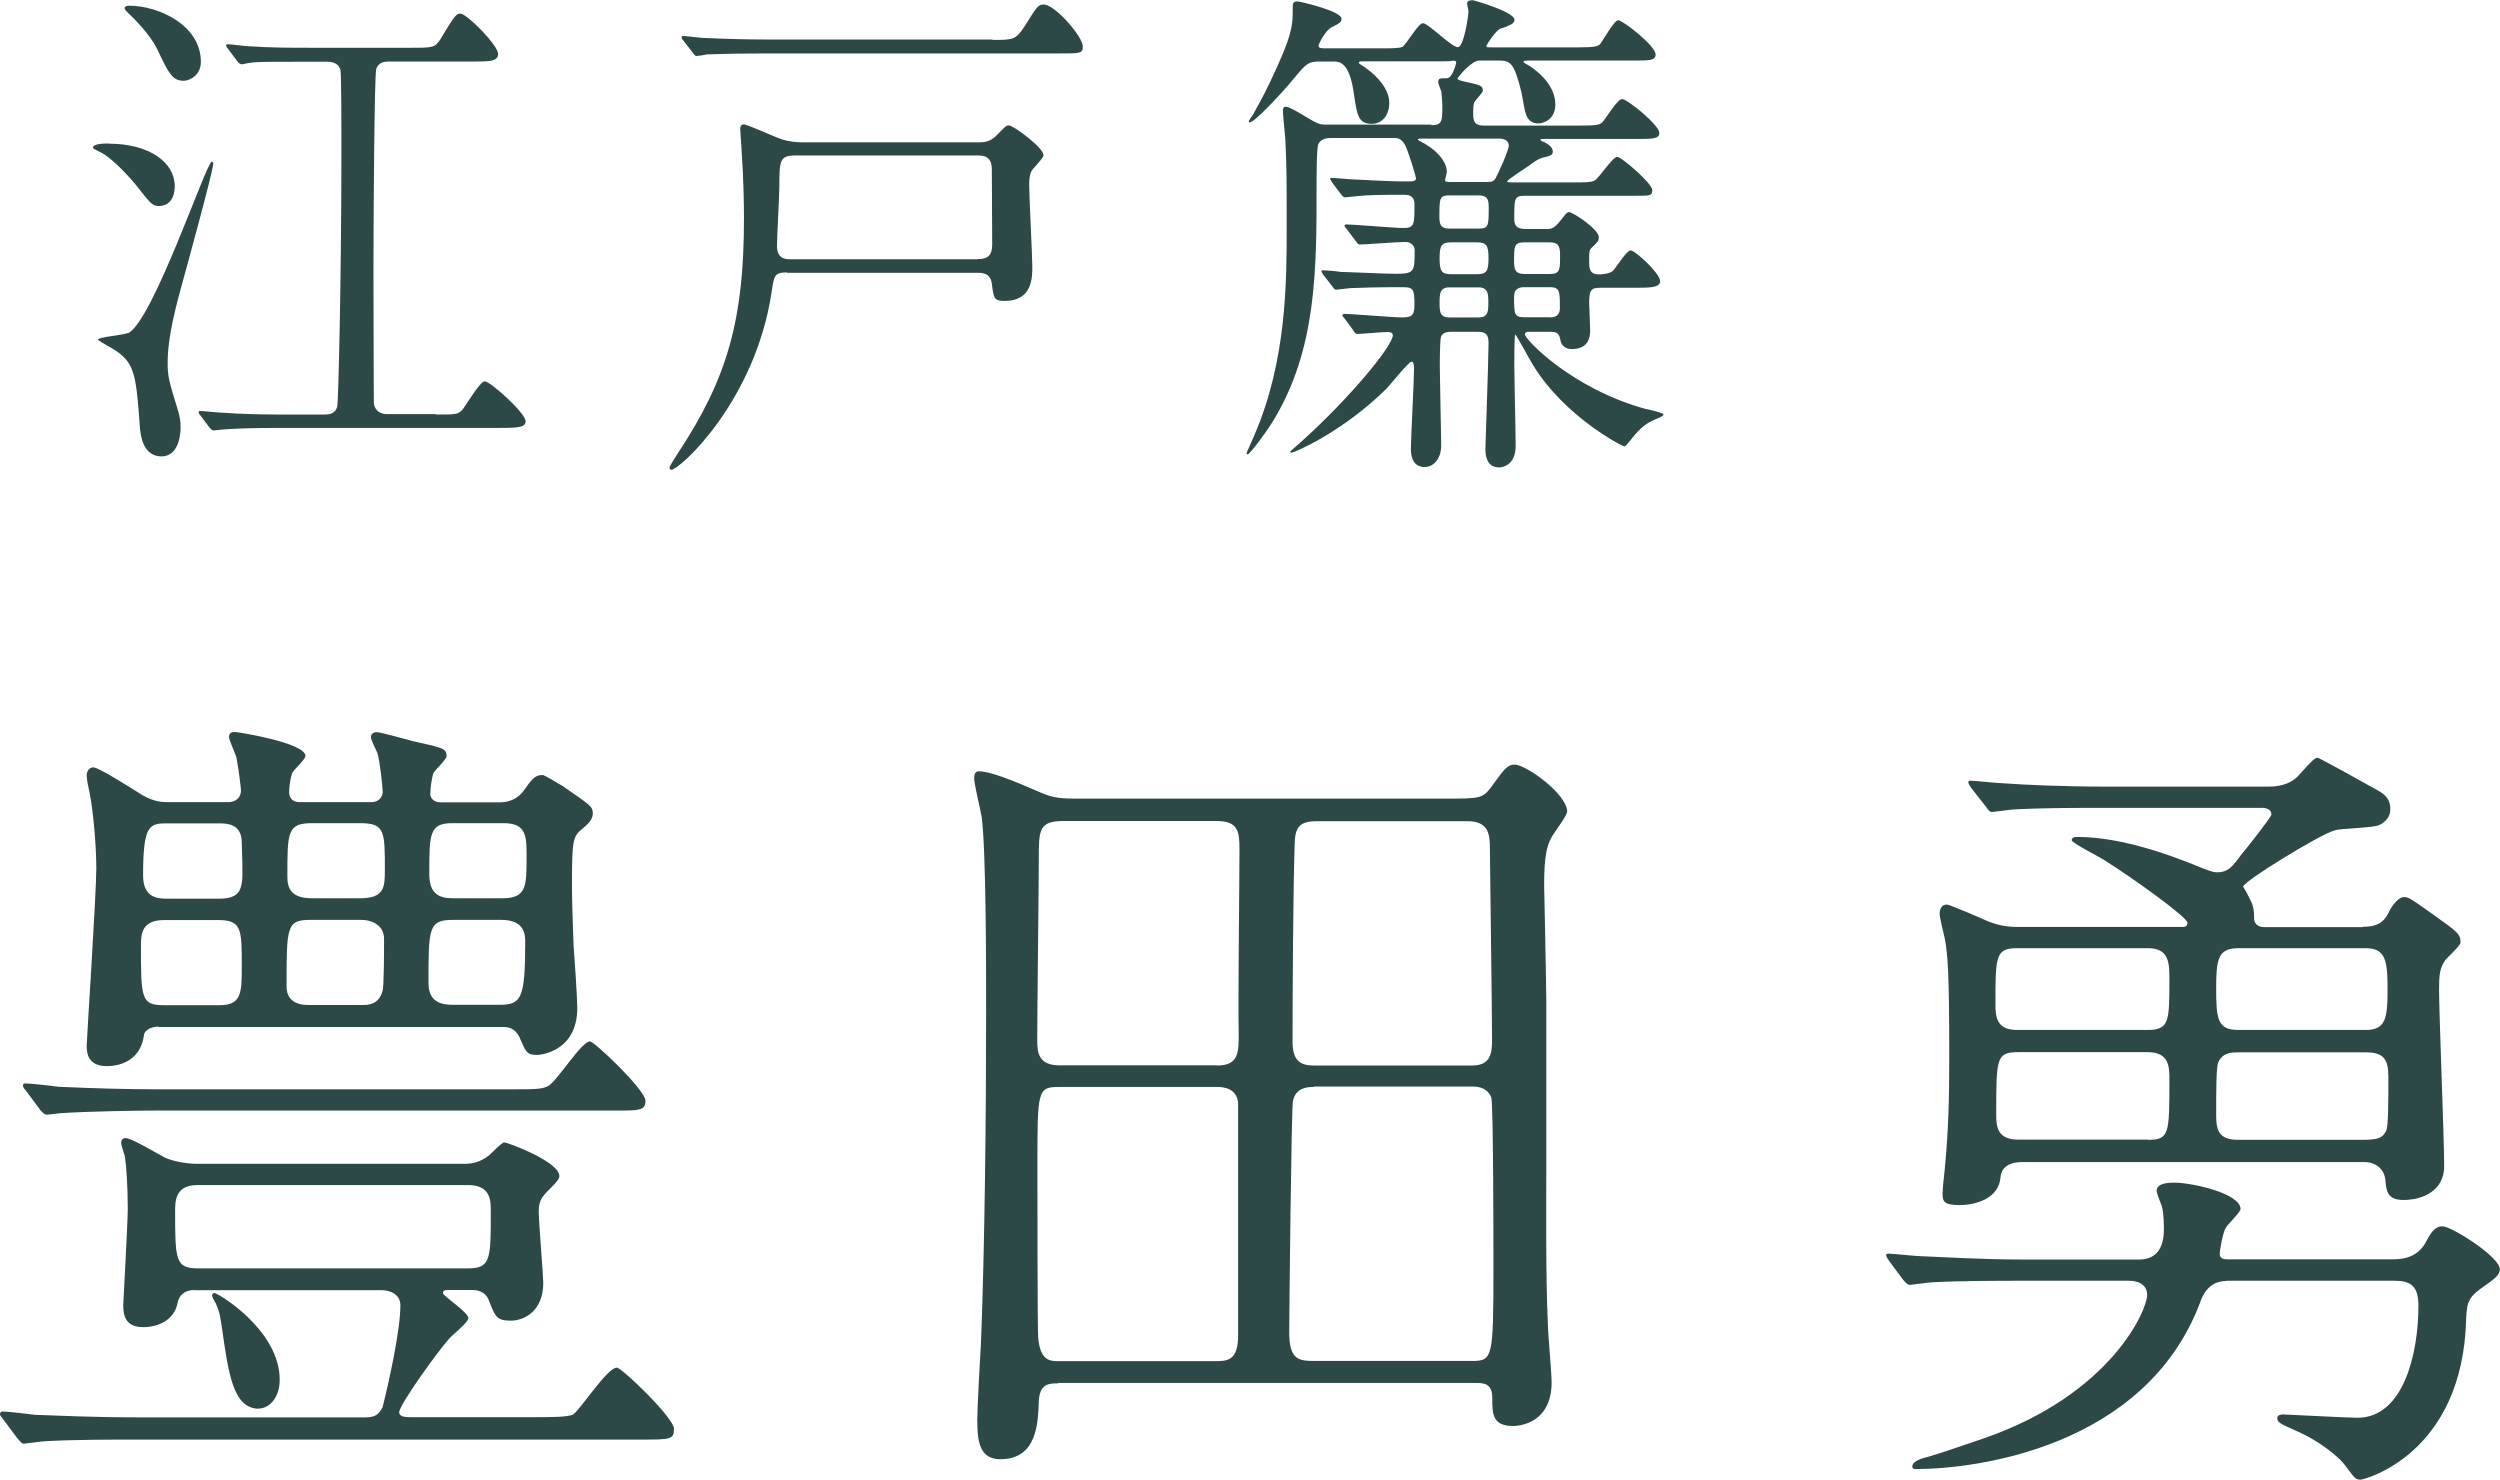 <?xml version="1.0" encoding="UTF-8"?><svg xmlns="http://www.w3.org/2000/svg" viewBox="0 0 127.19 75.3"><g id="a"/><g id="b"><g id="c"><g><g><path d="M9.9,65.63c-.49,0-.79,.25-.87,.67-.15,.8-.91,1.22-1.74,1.22-.91,0-1.02-.59-1.02-1.13,0-.17,.23-4.12,.23-4.92,0-1.18-.08-2.23-.15-2.65-.04-.13-.19-.59-.19-.67,0-.13,.08-.25,.23-.25,.3,0,1.62,.8,1.96,.97,.3,.17,1.06,.34,1.66,.34h13.57c.38,0,.79-.04,1.29-.42,.11-.08,.64-.67,.79-.67s2.8,.97,2.8,1.72c0,.17-.3,.46-.6,.76-.42,.42-.45,.67-.45,1.09,0,.46,.23,3.23,.23,3.57,0,1.43-.95,1.93-1.66,1.93s-.79-.21-1.1-1.01c-.11-.34-.42-.55-.83-.55h-1.13c-.3,0-.38,0-.38,.17,0,.13,1.29,.97,1.29,1.26,0,.21-.79,.84-.95,1.01-.6,.67-2.57,3.4-2.57,3.78,0,.25,.38,.25,.57,.25h6.31c.83,0,1.66,0,1.96-.13,.38-.25,1.74-2.39,2.23-2.39,.26,0,2.91,2.56,2.91,3.11s-.19,.55-1.66,.55H6.8c-1.1,0-2.95,0-4.46,.08-.15,0-1.06,.13-1.13,.13-.11,0-.19-.13-.34-.29l-.72-.97c-.15-.17-.15-.21-.15-.25,0-.08,.08-.13,.11-.13,.26,0,1.4,.13,1.66,.17,1.1,.04,3.06,.13,5.22,.13h11.6c.53,0,.68-.17,.87-.5,.34-1.34,.91-3.95,.91-5.21,0-.5-.45-.76-.95-.76H9.9Zm16.1-10.21c1.17,0,1.59,0,1.89-.17,.42-.21,1.7-2.27,2.12-2.27,.23,0,2.83,2.48,2.83,3.02,0,.5-.34,.5-1.4,.5H7.97c-.87,0-3.48,.04-4.8,.13-.11,0-.68,.08-.79,.08s-.19-.08-.34-.25l-.72-.97c-.15-.17-.15-.21-.15-.29,0-.04,.04-.08,.11-.08,.26,0,1.44,.13,1.7,.17,1.7,.08,3.4,.13,5.18,.13H26Zm-17.92-3.19c-.49,0-.76,.25-.76,.46-.15,1.09-.98,1.55-1.89,1.55-1.02,0-1.02-.76-1.02-1.05s.49-7.69,.49-9.03c0-1.09-.15-2.86-.34-3.82-.04-.17-.15-.67-.15-.88,0-.29,.19-.42,.34-.42,.26,0,1.78,.97,2.19,1.22,.79,.55,1.29,.55,1.66,.55h3.02c.34,0,.64-.21,.64-.59,0-.08-.08-.84-.23-1.68-.04-.17-.38-.88-.38-1.05,0-.21,.15-.25,.3-.25s3.59,.55,3.59,1.22c0,.17-.61,.71-.68,.88-.11,.34-.15,.8-.15,.97,0,.25,.15,.5,.53,.5h3.63c.53,0,.6-.42,.6-.5,0-.29-.15-1.6-.26-1.97-.04-.13-.34-.67-.34-.84,0-.21,.19-.25,.3-.25,.19,0,1.55,.38,1.85,.46,1.55,.34,1.7,.38,1.7,.76,0,.17-.6,.71-.68,.88-.08,.29-.15,.76-.15,1.05,0,.13,.11,.42,.53,.42h3.02c.49,0,.91-.21,1.17-.55,.45-.63,.6-.84,.98-.84,.15,0,.83,.46,1.02,.55,1.4,.97,1.55,1.05,1.55,1.39,0,.21-.08,.42-.49,.76-.53,.42-.57,.55-.57,2.98,0,.76,.04,1.76,.08,2.98,.04,.46,.19,2.69,.19,3.19,0,2.23-1.89,2.39-2.04,2.39-.53,0-.57-.13-.91-.92-.15-.29-.38-.5-.79-.5H8.09Zm.26-5.42c-1.06,0-1.17,.63-1.17,1.22,0,2.77,0,3.11,1.17,3.11h2.83c1.13,0,1.13-.63,1.13-2.02,0-1.81,0-2.31-1.17-2.31h-2.8Zm.23-4.92c-.95,0-1.29,0-1.29,2.65,0,1.09,.68,1.18,1.17,1.18h2.72c.95,0,1.06-.42,1.13-.8,.08-.29,0-1.76,0-2.06,0-.97-.79-.97-1.17-.97h-2.57Zm1.51,18.4c-.91,0-1.17,.46-1.17,1.22,0,2.6,0,3.02,1.17,3.02h13.72c1.17,0,1.17-.46,1.17-2.9,0-.55,0-1.34-1.17-1.34H10.09Zm3.1,11.38c-1.32,0-1.55-1.76-1.89-4.12-.08-.5-.11-.92-.42-1.43-.04-.08-.08-.17-.08-.21,0-.08,.08-.13,.11-.13,.19,0,3.33,1.89,3.33,4.41,0,.97-.57,1.47-1.06,1.47Zm2.61-24.87c-1.21,0-1.21,.34-1.21,3.36,0,.21,0,.97,1.1,.97h2.76c.26,0,.83,0,1.02-.71,.08-.13,.08-2.31,.08-2.65,0-.67-.57-.97-1.17-.97h-2.57Zm.08-4.92c-1.25,0-1.25,.46-1.25,2.69,0,.59,.15,1.13,1.25,1.13h2.46c1.25,0,1.25-.59,1.25-1.47,0-1.93,0-2.35-1.25-2.35h-2.46Zm7.18,4.92c-1.25,0-1.25,.42-1.25,3.19,0,.63,.23,1.13,1.21,1.13h2.42c1.1,0,1.29-.34,1.29-3.19,0-.34,0-1.13-1.21-1.13h-2.46Zm-.04-4.92c-1.17,0-1.17,.55-1.17,2.6,0,1.01,.53,1.22,1.17,1.22h2.57c1.21,0,1.21-.63,1.21-2.1,0-1.05,0-1.72-1.17-1.72h-2.61Z" style="fill:#2c4847;"/><path d="M53.83,70.38c-.45,0-.94,0-.98,.92-.04,1.09-.08,2.94-1.96,2.94-1.1,0-1.17-1.01-1.17-2.02,0-.59,.15-3.32,.19-3.95,.19-4.87,.26-11.51,.26-16.76,0-2.23,0-8.32-.23-9.96-.04-.29-.38-1.64-.38-1.97,0-.13,.04-.34,.23-.34,.57,0,1.62,.42,2.99,1.01,.64,.29,.98,.38,1.89,.38h18.86c1.7,0,1.89,0,2.31-.55,.64-.88,.83-1.18,1.21-1.18,.6,0,2.68,1.51,2.68,2.39,0,.21-.68,1.09-.79,1.3-.26,.46-.38,1.05-.38,2.44,0,.17,.11,5.04,.11,6.01v8.36c0,1.05-.04,5.59,.08,7.98,0,.42,.19,2.48,.19,2.94,0,2.18-1.78,2.23-1.96,2.23-1.06,0-1.06-.63-1.06-1.43,0-.76-.45-.76-.87-.76h-21.2Zm8.09-16.17c1.13,0,1.1-.71,1.1-1.68-.04-1.34,.04-7.86,.04-9.33,0-.92-.08-1.43-1.17-1.43h-7.79c-1.25,0-1.25,.46-1.25,1.93,0,1.34-.08,7.77-.08,9.24,0,.63,.08,1.26,1.13,1.26h8.01Zm-8.01,1.09c-1.13,0-1.13,.13-1.13,4.03,0,1.43,0,8.36,.04,8.74,.11,1.18,.61,1.18,1.06,1.18h7.9c.64,0,1.21,0,1.21-1.3v-11.85c-.08-.76-.79-.8-1.06-.8h-8.01Zm12.93,0c-.26,0-.91,0-1.06,.71-.08,.25-.19,11.13-.19,11.76,0,1.43,.49,1.47,1.32,1.47h7.97c1.06,0,1.1-.13,1.1-4.71,0-1.05,0-8.36-.11-8.7-.19-.46-.6-.55-.94-.55h-8.09Zm8.05-1.09c.98,0,1.02-.67,1.02-1.34,0-1.05-.11-9.49-.11-9.7,0-.67-.04-1.39-1.13-1.39h-7.67c-.87,0-1.1,.29-1.13,1.09-.08,2.23-.11,7.69-.11,10.12,0,.97,.38,1.22,1.1,1.22h8.05Z" style="fill:#2c4847;"/><path d="M113.28,65.17c-.95,0-1.25,.8-1.36,1.13-2.8,7.35-11.42,8.44-14.44,8.44-.08,0-.19,0-.19-.13,0-.29,.53-.42,.68-.46,.87-.25,1.1-.34,2.95-.97,6.46-2.23,8.32-6.51,8.32-7.31,0-.34-.23-.71-.95-.71h-5.52c-1.1,0-2.99,0-4.5,.08-.11,0-1.02,.13-1.1,.13-.11,0-.19-.08-.34-.25l-.72-.97q-.15-.21-.15-.29c0-.08,.08-.08,.11-.08,.23,0,1.4,.13,1.66,.13,1.1,.04,3.06,.17,5.18,.17h5.93c.98,0,1.25-.76,1.25-1.51,0-.17,0-.88-.11-1.22-.04-.13-.26-.63-.26-.76,0-.38,.53-.42,.91-.42,.91,0,3.36,.55,3.36,1.34,0,.17-.68,.8-.76,.97-.15,.25-.3,1.18-.3,1.3,0,.29,.26,.29,.42,.29h8.43c.72,0,1.32-.25,1.66-.92,.23-.42,.42-.76,.83-.76,.45,0,2.91,1.55,2.91,2.18,0,.25-.15,.42-.76,.84-.79,.55-.91,.76-.95,1.64-.15,6.97-5.22,8.23-5.37,8.23-.26,0-.3-.08-.72-.63-.42-.63-1.59-1.43-2.46-1.81-.94-.42-1.06-.46-1.06-.71,0-.08,.08-.17,.3-.17,.19,0,3.21,.17,3.78,.17,2.31,0,3.1-3.19,3.1-5.71,0-1.09-.49-1.26-1.25-1.26h-8.54Zm6.95-18.02c.64,0,1.02-.17,1.29-.71,.15-.34,.49-.8,.79-.8,.23,0,.34,.08,1.47,.88,1.29,.92,1.4,1.01,1.4,1.43,0,.17-.68,.76-.79,.92-.26,.38-.3,.71-.3,1.47,0,1.26,.26,7.56,.26,8.99,0,1.26-1.1,1.72-2.08,1.72-.83,0-.87-.5-.91-1.01-.04-.46-.38-.92-1.1-.92h-17.35c-.83,0-1.1,.38-1.13,.76-.08,1.09-1.25,1.43-2.08,1.43s-.87-.21-.87-.59c0-.17,.08-1.01,.11-1.22,.19-2.02,.23-3.53,.23-5.8,0-4.24-.08-5.21-.23-5.96-.04-.21-.26-1.05-.26-1.26,0-.13,.04-.46,.38-.46,.11,0,1.78,.71,1.96,.8,.57,.25,1.06,.34,1.66,.34h8.35c.08,0,.26,0,.26-.21,0-.29-2.83-2.31-4.23-3.19-.26-.17-1.66-.88-1.66-1.01,0-.17,.19-.17,.3-.17,2.38,0,5.07,1.09,5.63,1.3,1.21,.5,1.32,.5,1.47,.5,.53,0,.76-.25,1.21-.88,.19-.21,1.55-1.93,1.55-2.06,0-.25-.23-.34-.49-.34h-8.13c-1.1,0-2.95,0-4.46,.08-.15,0-1.02,.13-1.13,.13s-.19-.08-.3-.25l-.76-.97q-.15-.21-.15-.29c0-.08,.08-.08,.11-.08,.26,0,1.4,.13,1.66,.13,1.1,.08,3.06,.17,5.22,.17h8.32c.72,0,1.25-.25,1.55-.63,.57-.63,.76-.84,.91-.84,.08,0,2.65,1.43,3.02,1.64,.3,.17,.68,.38,.68,.97,0,.25-.08,.55-.53,.8-.26,.17-1.97,.17-2.31,.29-.76,.21-4.65,2.6-4.65,2.86,.11,.17,.23,.38,.3,.55,.23,.38,.26,.67,.26,1.05,0,.34,.26,.46,.53,.46h4.99Zm-17.61,1.09c-1.1,0-1.1,.42-1.1,2.86,0,.67,.08,1.3,1.1,1.3h6.65c1.1,0,1.1-.46,1.1-2.56,0-.84,0-1.6-1.1-1.6h-6.65Zm6.65,9.75c1.1,0,1.1-.29,1.1-3.07,0-.63,0-1.39-1.1-1.39h-6.58c-1.13,0-1.13,.29-1.13,3.15,0,.63,.04,1.3,1.13,1.3h6.58Zm4.61-9.75c-1.06,0-1.13,.59-1.13,2.1s.08,2.06,1.13,2.06h6.46c1.02,0,1.13-.55,1.13-2.06s-.11-2.1-1.13-2.1h-6.46Zm6.27,9.75c.83,0,1.06-.08,1.25-.46,.11-.25,.11-1.43,.11-2.77,0-.88-.26-1.22-1.13-1.22h-6.5c-.34,0-.79,0-1.02,.5-.11,.21-.11,1.43-.11,2.73,0,.8,.19,1.22,1.13,1.22h6.27Z" style="fill:#2c4847;"/></g><g><path d="M5.54,7.31c2.04,0,3.35,.94,3.35,2.16,0,.68-.35,1.01-.8,1.01-.33,0-.42-.1-1.19-1.09-.07-.08-1.15-1.4-1.94-1.72-.07-.05-.23-.1-.23-.16,0-.21,.61-.21,.82-.21Zm.96,9.65c1.26-.55,4-8.74,4.28-8.74,.05,0,.07,.08,.07,.1,0,.36-1.36,5.3-1.64,6.32-.47,1.69-.68,2.89-.68,3.77,0,.68,.02,.86,.54,2.52,.07,.26,.12,.52,.12,.78,0,.55-.16,1.51-.98,1.51-.96,0-1.08-1.14-1.1-1.59-.21-2.81-.26-3.3-1.68-4.06-.05-.03-.45-.26-.45-.29,0-.13,1.29-.23,1.52-.34ZM6.57,.29c1.5,0,3.65,.99,3.65,2.86,0,.68-.58,.96-.87,.96-.56,0-.75-.34-1.29-1.48-.14-.29-.42-.91-1.62-2.05-.05-.05-.12-.13-.09-.21,.02-.05,.16-.08,.21-.08Zm15.61,20.8c1.03,0,1.15,0,1.38-.29,.16-.21,.87-1.4,1.1-1.4,.28,0,2.08,1.61,2.08,2.03,0,.29-.28,.34-1.26,.34H14.32c-1.43,0-2.32,.03-2.97,.08-.07,0-.42,.05-.49,.05s-.14-.08-.21-.16l-.45-.6c-.09-.1-.09-.13-.09-.18,0-.03,.02-.05,.07-.05,.16,0,.89,.08,1.03,.08,1.15,.08,2.11,.1,3.21,.1h2.06c.21,0,.58,0,.68-.42,.05-.16,.21-6.29,.21-13.26,0-.47,0-3.69-.05-3.85-.07-.29-.33-.42-.66-.42h-1.01c-1.85,0-2.62,0-2.88,.05-.09,0-.4,.08-.47,.08s-.16-.05-.23-.16l-.45-.6c-.07-.08-.12-.16-.12-.18,0-.05,.05-.08,.09-.08,.16,0,.87,.1,1.03,.1,1.15,.08,2.11,.08,3.21,.08h5.08c1.1,0,1.22,0,1.5-.44,.7-1.17,.8-1.3,1.01-1.3,.33,0,1.92,1.61,1.92,2.05,0,.39-.44,.39-1.26,.39h-4.31c-.28,0-.54,.08-.63,.39-.09,.29-.14,7.38-.14,10.24,0,3.8,.02,6.68,.02,6.76,.05,.39,.35,.55,.68,.55h2.48Z" style="fill:#2c4847;"/><path d="M40.04,13.86c-.66,0-.66,.18-.79,1.04-.84,5.51-4.66,9-5.1,9-.05,0-.09-.05-.09-.1,0-.1,.4-.68,.4-.7,2.57-3.87,3.39-6.86,3.39-12.01,0-.62-.02-2.05-.12-3.41,0-.18-.07-.94-.07-1.09s.02-.26,.19-.26,1.59,.65,1.9,.75c.4,.13,.8,.16,1.05,.16h9.06c.49,0,.7-.21,.91-.42,.38-.39,.42-.44,.56-.44,.23,0,1.76,1.14,1.76,1.51,0,.16-.54,.68-.61,.81-.12,.23-.12,.57-.12,.68,0,.65,.16,3.59,.16,4.19,0,.55,0,1.74-1.4,1.74-.56,0-.56-.13-.66-.88-.07-.55-.49-.55-.75-.55h-9.67ZM50.5,2.03c1.05,0,1.17,0,1.62-.68,.63-1.01,.7-1.12,.98-1.12,.58,0,1.99,1.64,1.99,2.13,0,.36-.12,.36-1.22,.36h-14.98c-2.06,0-2.74,.05-2.95,.05-.09,.03-.44,.08-.51,.08s-.12-.08-.19-.18l-.47-.6c-.09-.1-.09-.13-.09-.16,0-.05,.02-.08,.07-.08,.16,0,.89,.1,1.05,.1,1.15,.05,2.11,.08,3.21,.08h11.49Zm-.75,11.15c.45,0,.73-.13,.73-.75,0-.55-.02-3.22-.02-3.82,0-.7-.47-.7-.77-.7h-9.2c-.82,0-.84,.23-.84,1.61,0,.44-.12,2.52-.12,2.99,0,.68,.45,.68,.7,.68h9.53Z" style="fill:#2c4847;"/><path d="M72.82,6.37c.56,0,.56-.21,.56-1.01,0-.1-.02-.44-.05-.7-.02-.08-.16-.39-.16-.47,0-.21,.07-.21,.45-.21,.28,0,.47-.78,.47-.81,0-.05-.07-.1-.19-.08-.14,.03-.3,.03-.58,.03h-3.96c-.14,0-.23,0-.23,.08,0,.05,.35,.23,.4,.29,.49,.36,1.15,1.01,1.15,1.74,0,.62-.35,1.07-.89,1.07-.68,0-.75-.42-.91-1.53-.23-1.64-.73-1.64-1.08-1.64h-.66c-.58,0-.68,.1-1.31,.86-.61,.75-2.01,2.24-2.25,2.24-.02,0-.05-.03-.05-.05,0-.05,.19-.31,.23-.36,.07-.16,.47-.83,.84-1.61,1.17-2.47,1.17-2.86,1.17-3.88,0-.1,0-.26,.23-.26,.12,0,2.25,.49,2.25,.88,0,.18-.09,.23-.51,.44-.33,.18-.66,.86-.66,.94,0,.13,.16,.13,.42,.13h2.9c.33,0,.8,0,.96-.08,.19-.13,.8-1.2,1.03-1.2,.28,0,1.45,1.22,1.78,1.22,.3,0,.54-1.59,.54-1.82,0-.1-.07-.31-.07-.39,0-.05,0-.18,.28-.18,.07,0,2.13,.6,2.13,.99,0,.18-.19,.26-.28,.29-.05,.05-.4,.16-.47,.18-.26,.16-.68,.83-.68,.86,0,.08,.02,.08,.28,.08h4.42c.8,0,.98-.05,1.1-.18,.14-.18,.7-1.2,.91-1.2,.23,0,1.9,1.3,1.9,1.74,0,.31-.33,.31-1.01,.31h-5.36c-.23,0-.35,0-.35,.08,0,.03,.26,.16,.33,.21,1.03,.7,1.29,1.43,1.29,1.95,0,.7-.54,.96-.87,.96-.37,0-.54-.21-.63-.49-.07-.16-.19-.94-.23-1.12-.35-1.38-.52-1.59-1.1-1.59h-1.03c-.37,0-.94,.65-1.12,.91,0,.08,.12,.1,.35,.16,.84,.18,.94,.21,.94,.47,0,.1-.4,.49-.44,.6-.05,.13-.05,.36-.05,.6,0,.34,.07,.57,.54,.57h4.92c.89,0,1.01-.05,1.15-.21s.73-1.14,.96-1.14c.28,0,1.9,1.33,1.9,1.72,0,.31-.37,.31-1.08,.31h-4.92s-.05,.03-.05,.05,.05,.05,.05,.05c.21,.08,.58,.26,.58,.55,0,.18-.14,.21-.54,.31-.16,.05-.28,.1-.66,.39-.19,.13-1.12,.73-1.12,.81q0,.05,.21,.05h3.23c.42,0,.87,0,1.01-.1,.21-.1,.91-1.2,1.15-1.2,.21,0,1.78,1.35,1.78,1.69,0,.29-.09,.29-.89,.29h-5.55c-.58,0-.58,.1-.58,1.14,0,.36,.09,.55,.58,.55h1.1c.28,0,.42-.1,.77-.55,.12-.16,.23-.31,.33-.31,.21,0,1.52,.88,1.52,1.27,0,.21-.07,.26-.37,.55-.12,.13-.12,.18-.12,.65,0,.36,0,.7,.49,.7,.16,0,.59-.03,.75-.21,.12-.13,.66-1.01,.87-1.01,.23,0,1.5,1.17,1.5,1.56,0,.34-.54,.34-1.29,.34h-1.76c-.44,0-.56,.1-.56,.75,0,.21,.05,1.2,.05,1.43,0,.39-.12,.94-.94,.94-.28,0-.54-.16-.58-.49-.07-.34-.19-.39-.56-.39h-1.1c-.09,0-.14,.08-.14,.13,0,.26,2.41,2.78,6.16,3.8,.09,0,.89,.21,.89,.26,0,.08-.05,.1-.28,.21-.47,.18-.75,.36-1.15,.81-.09,.08-.45,.62-.56,.62s-3.07-1.53-4.66-4.16c-.12-.18-.84-1.53-.89-1.53s-.05,1.4-.05,1.61c0,.57,.07,3.41,.07,4.06,0,.94-.63,1.09-.84,1.09-.51,0-.7-.39-.7-.94,0-.31,.16-4.52,.16-5.36,0-.39-.07-.6-.54-.6h-1.29c-.21,0-.47,0-.58,.23-.07,.13-.07,1.27-.07,1.56,0,.57,.07,3.35,.07,4s-.37,1.09-.84,1.09c-.7,0-.7-.73-.7-.94,0-.57,.16-3.46,.16-4.11,0-.05,0-.31-.14-.31-.12,0-1.05,1.14-1.24,1.35-2.22,2.21-4.71,3.28-4.85,3.28-.02,0-.07,0-.07-.05,0-.03,.59-.52,.63-.57,2.41-2.18,4.59-4.81,4.59-5.36,0-.13-.16-.16-.26-.16-.23,0-1.36,.1-1.54,.1-.09,0-.14-.05-.21-.18l-.44-.6q-.12-.13-.12-.16c0-.05,.07-.08,.09-.08,.42,0,2.5,.18,2.97,.18,.58,0,.61-.21,.61-.73,0-.81-.12-.81-.73-.81-1.26,0-2.06,.03-2.55,.05-.09,0-.63,.08-.7,.08s-.12-.05-.19-.16l-.47-.6q-.09-.13-.09-.18c0-.05,.05-.05,.07-.05,.14,0,.73,.05,.87,.08,.26,0,2.22,.1,2.86,.1,.94,0,.94-.13,.94-1.2,0-.18-.14-.42-.47-.42-.38,0-2.08,.13-2.32,.13-.09,0-.14-.08-.21-.18l-.45-.6q-.12-.13-.12-.16c0-.08,.05-.08,.09-.08,.42,0,2.46,.18,2.93,.18,.54,0,.54-.21,.54-1.17,0-.18,0-.52-.51-.52-1.05,0-1.83,0-2.53,.08-.07,0-.4,.05-.49,.05-.07,0-.12-.05-.21-.16l-.45-.6q-.09-.13-.09-.18c0-.05,.05-.05,.07-.05,.16,0,.96,.08,1.15,.08,.58,.03,1.92,.1,2.41,.1h.4c.12,0,.33,0,.33-.16,0-.08-.38-1.33-.54-1.66-.21-.39-.4-.39-.63-.39h-3.14c-.23,0-.52,.03-.66,.31-.09,.18-.09,1.79-.09,2.16,0,4.19,.02,8.32-2.25,11.99-.52,.81-1.17,1.64-1.26,1.64-.02,0-.05-.03-.05-.05,0-.08,.35-.78,.4-.94,1.64-3.8,1.64-7.8,1.64-10.61,0-2.11,0-3.15-.07-4.45-.02-.21-.12-1.25-.12-1.38,0-.16,0-.26,.16-.26,.21,0,1.17,.62,1.38,.73,.33,.18,.4,.18,.82,.18h5.2Zm-.45,.68c-.14,0-.23,0-.23,.05s.37,.21,.42,.26c.8,.49,1.05,1.04,1.05,1.38,0,.08-.09,.36-.09,.44s.16,.08,.35,.08h1.76c.28,0,.37-.03,.47-.21,.14-.26,.66-1.4,.66-1.64,0-.26-.23-.36-.49-.36h-3.89Zm1.4,2.89c-.54,0-.54,.13-.54,1.12,0,.47,.16,.57,.54,.57h1.43c.54,0,.54-.13,.54-1.12,0-.44-.14-.57-.54-.57h-1.43Zm.05,2.39c-.49,0-.58,.18-.58,.81s.09,.81,.58,.81h1.33c.49,0,.58-.18,.58-.81s-.09-.81-.58-.81h-1.33Zm-.09,2.29c-.49,0-.49,.36-.49,.78s0,.75,.49,.75h1.5c.49,0,.49-.34,.49-.75s0-.78-.49-.78h-1.5Zm5.1-.68c.54,0,.54-.21,.54-.96,0-.47-.09-.65-.54-.65h-1.26c-.54,0-.54,.18-.54,.96,0,.47,.09,.65,.54,.65h1.26Zm.02,2.21c.44,0,.51-.26,.51-.47,0-.86,0-1.07-.51-1.07h-1.31c-.44,0-.51,.26-.51,.49,0,.86,0,1.04,.51,1.04h1.31Z" style="fill:#2c4847;"/></g></g></g></g></svg>